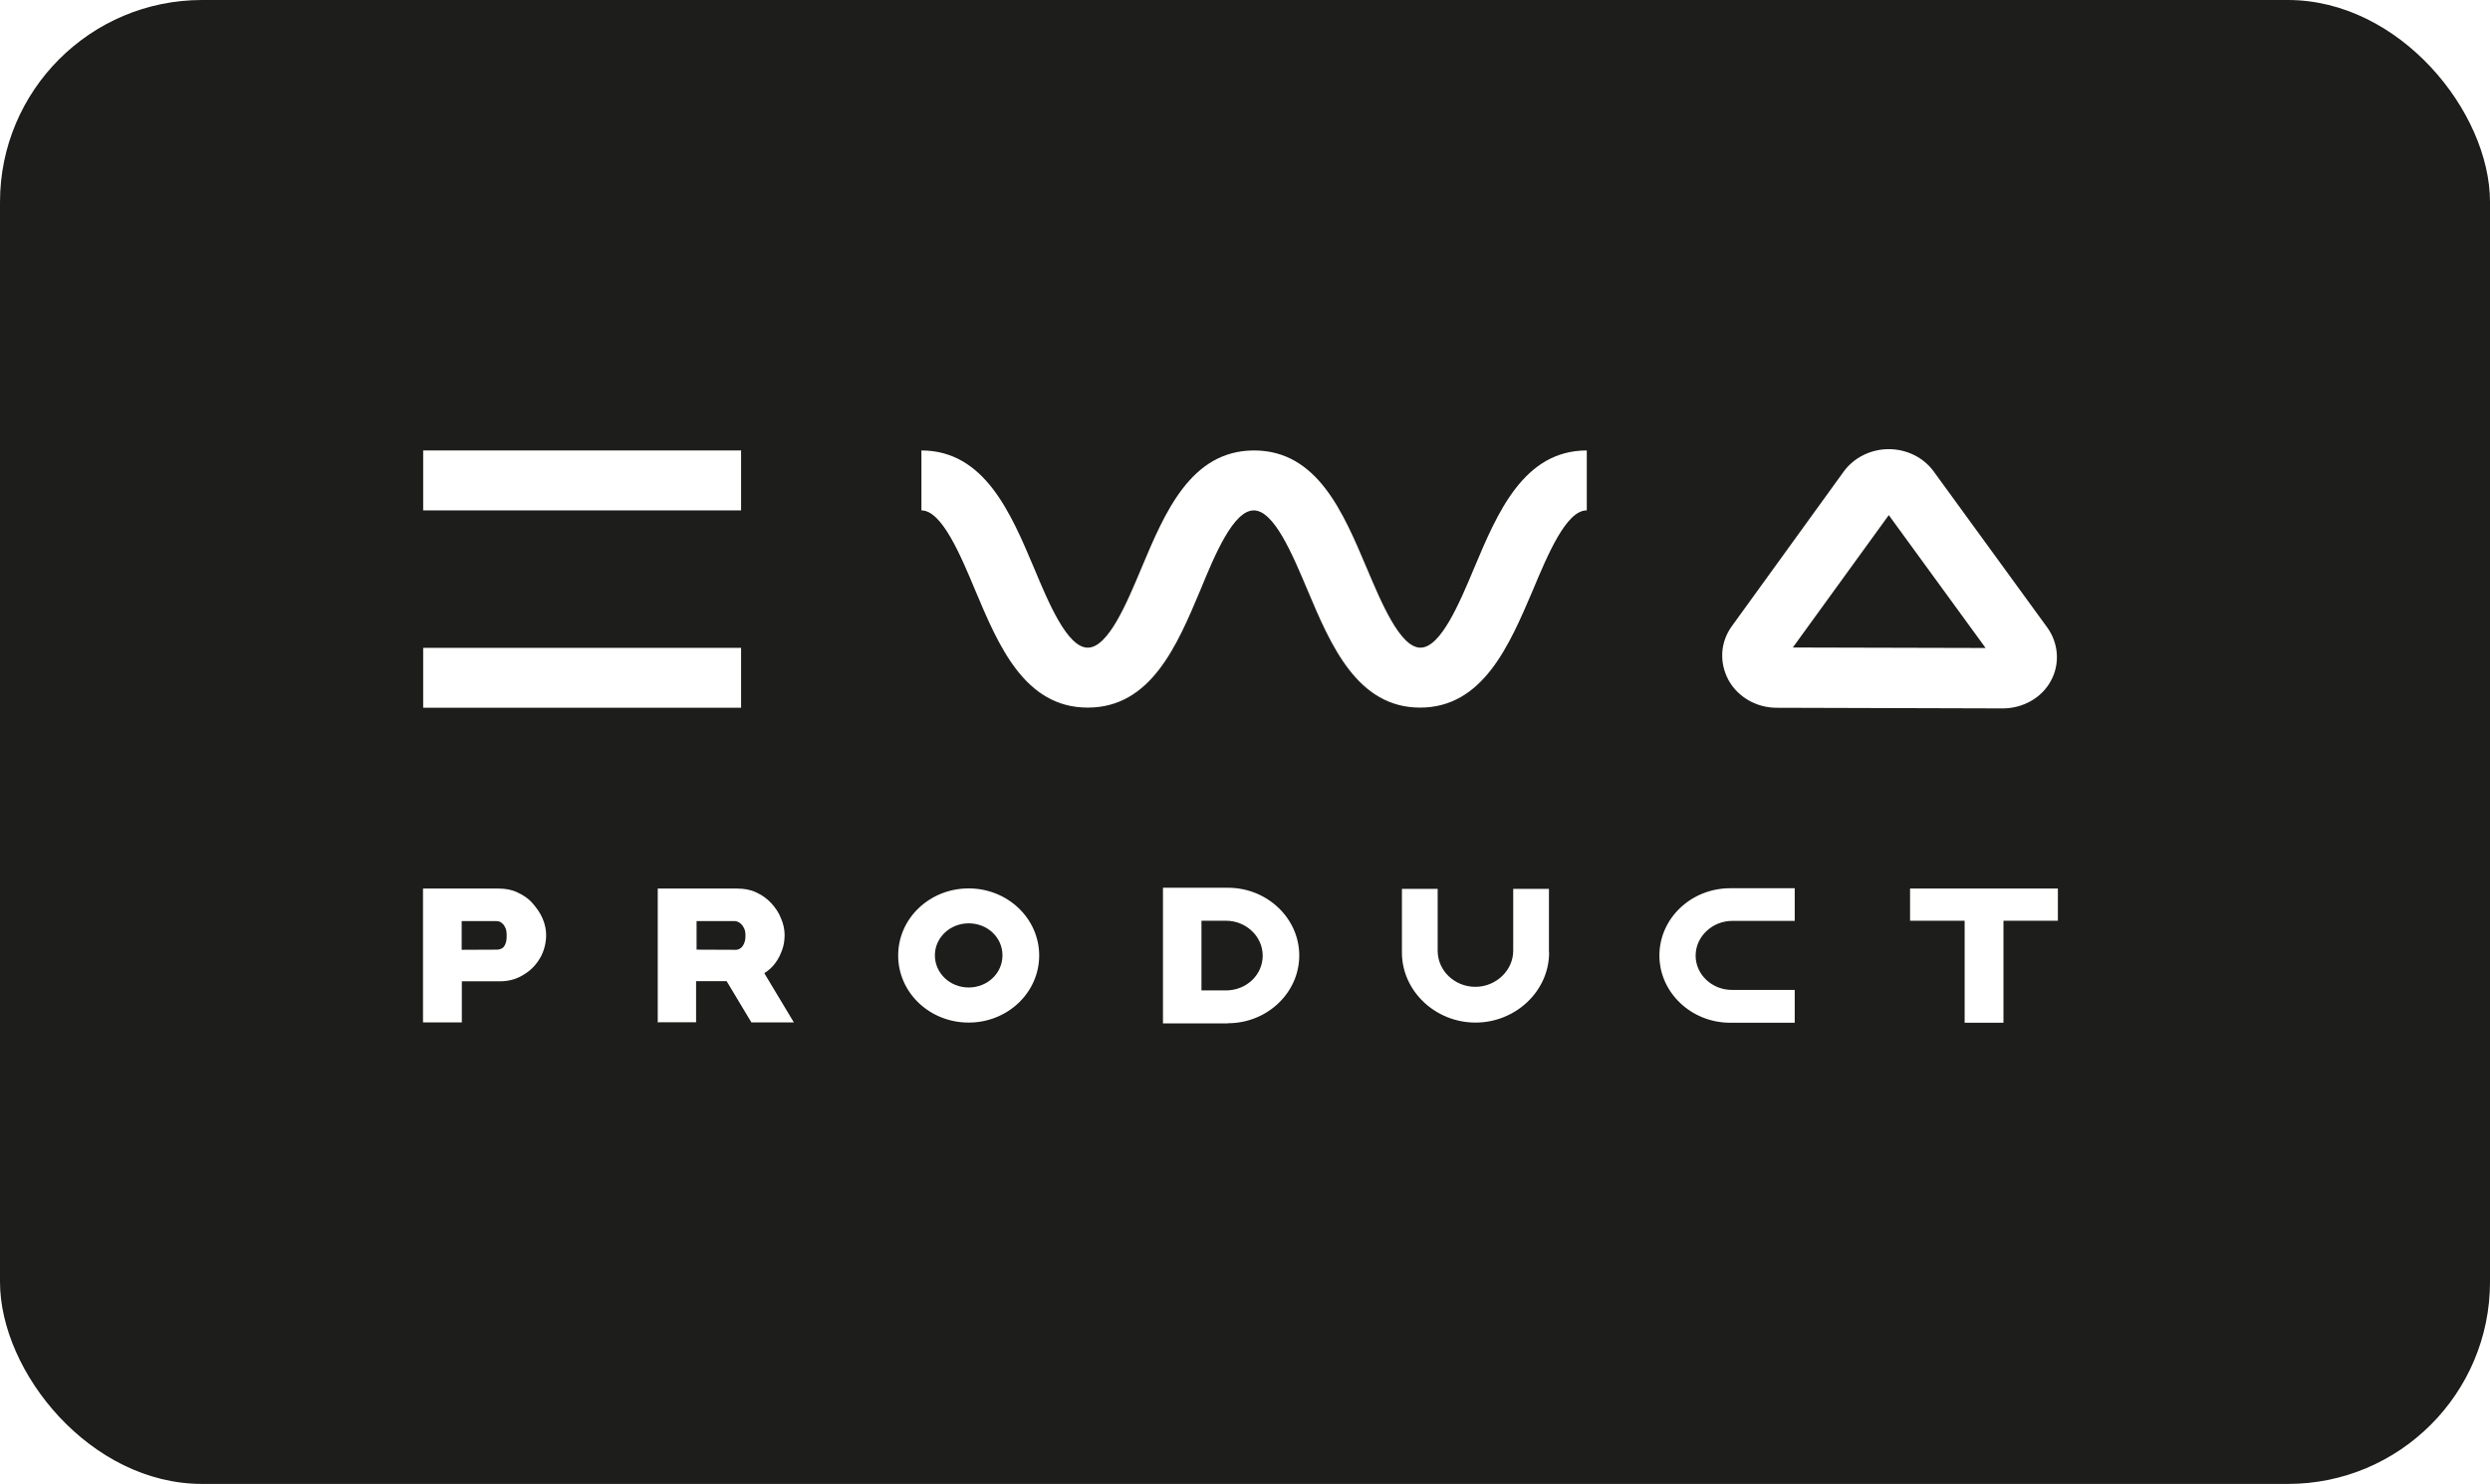 <?xml version="1.0" encoding="UTF-8"?> <svg xmlns="http://www.w3.org/2000/svg" xmlns:xlink="http://www.w3.org/1999/xlink" id="_Слой_2" data-name="Слой 2" viewBox="0 0 153.28 91.35"><defs><style> .cls-1 { fill: none; } .cls-2 { fill: #1d1d1b; } .cls-3 { clip-path: url(#clippath); } </style><clipPath id="clippath"><rect class="cls-1" width="153.28" height="91.35" rx="12.44" ry="12.44"></rect></clipPath></defs><g id="_Слой_1-2" data-name="Слой 1"><g class="cls-3"><g><path class="cls-2" d="M30.84,56.77c-.11-.05-.2-.07-.31-.07h-2.11v1.77h.01s2.17-.01,2.17-.01c.11,0,.18-.03.29-.07.09-.05.17-.15.22-.28.06-.13.08-.31.08-.51,0-.22-.03-.43-.11-.54-.06-.13-.15-.22-.25-.28Z"></path><path class="cls-2" d="M75.47,56.68h-1.51v4.29h1.51c1.25,0,2.26-.95,2.26-2.14s-1.03-2.15-2.26-2.15Z"></path><path class="cls-2" d="M45.53,56.8c-.11-.06-.2-.1-.31-.1h-2.34v1.76h0s2.42.01,2.42.01c.11,0,.18-.03.29-.1.09-.06.17-.18.22-.31.06-.13.08-.29.08-.48s-.03-.35-.11-.48c-.06-.13-.15-.22-.25-.29Z"></path><path class="cls-2" d="M59.63,56.84c-1.15,0-2.08.88-2.08,1.97s.92,1.98,2.08,1.98,2.08-.88,2.08-1.98-.92-1.97-2.08-1.97Z"></path><path class="cls-2" d="M253.84-79.41H-101.33c-6.82,0-12.34,5.53-12.34,12.34v224.77c0,6.82,5.52,12.34,12.34,12.34H253.84c6.81,0,12.34-5.52,12.34-12.34V-67.07c0-6.81-5.52-12.34-12.34-12.34ZM106.6,38.56l6.91-9.55c.63-.85,1.66-1.36,2.76-1.36s2.14.51,2.77,1.38l6.98,9.59c.71.98.8,2.26.22,3.31-.57,1.04-1.72,1.68-2.96,1.68l-13.91-.04c-1.25,0-2.39-.66-2.97-1.71-.57-1.07-.51-2.31.2-3.3ZM26.05,27.73h19.57v3.69h-19.57v-3.69ZM26.05,39.88h19.57v3.69h-19.57v-3.69ZM33.27,58.93c-.23.42-.57.79-1,1.05-.43.28-.92.43-1.51.43h-2.33v2.53h-2.39v-8.24h4.65c.43,0,.82.07,1.17.24.35.16.68.38.92.66.24.28.46.57.62.94.15.35.22.69.22,1.02,0,.48-.12.95-.35,1.38ZM46.25,62.93l-1.52-2.53h-1.88v2.53h-2.36v.03l-.03-.03h.03v-8.23h4.9c.42,0,.82.07,1.17.24.35.16.66.38.92.66.25.28.46.57.6.94.15.34.22.69.22,1.02s-.05.63-.15.91c-.11.3-.23.56-.42.81-.18.25-.4.45-.68.63l1.82,3.03h-2.62ZM59.63,62.95c-2.4,0-4.34-1.84-4.34-4.13s1.94-4.13,4.34-4.13,4.34,1.85,4.34,4.13-1.94,4.13-4.34,4.13ZM75.59,63h-4v-8.35h4c2.42,0,4.39,1.88,4.39,4.17s-1.97,4.17-4.39,4.17ZM95.36,58.64c0,2.36-2.05,4.31-4.53,4.31s-4.53-1.95-4.53-4.31v-3.92h2.2v3.81c0,1.23,1.05,2.22,2.32,2.22s2.33-1.01,2.33-2.22v-3.81h2.2v3.92ZM97.67,31.42c-1.25,0-2.39,2.71-3.31,4.91-1.45,3.4-3.08,7.23-6.94,7.23s-5.5-3.83-6.93-7.23c-.92-2.18-2.06-4.91-3.31-4.91s-2.39,2.71-3.29,4.91c-1.43,3.4-3.04,7.23-6.93,7.23s-5.5-3.83-6.93-7.23c-.91-2.18-2.06-4.91-3.31-4.91v-3.69c3.87,0,5.5,3.84,6.93,7.23.91,2.18,2.06,4.91,3.31,4.91s2.39-2.71,3.31-4.91c1.43-3.4,3.03-7.23,6.93-7.23s5.49,3.84,6.93,7.23c.92,2.18,2.07,4.91,3.31,4.91s2.39-2.71,3.31-4.91c1.43-3.4,3.05-7.23,6.93-7.23v3.69ZM110.48,56.69h-3.85c-1.23,0-2.25.97-2.25,2.14s1.02,2.12,2.25,2.11h3.85v2.02h-3.97c-2.4,0-4.36-1.86-4.36-4.14s1.95-4.14,4.36-4.14h3.97v2.02ZM126.69,56.68h-3.36v6.28h-2.39v-6.28h-3.36v-1.98h9.1v1.98Z"></path><polygon class="cls-2" points="116.27 31.71 110.37 39.85 110.37 39.86 122.23 39.89 116.27 31.71"></polygon></g></g></g></svg> 